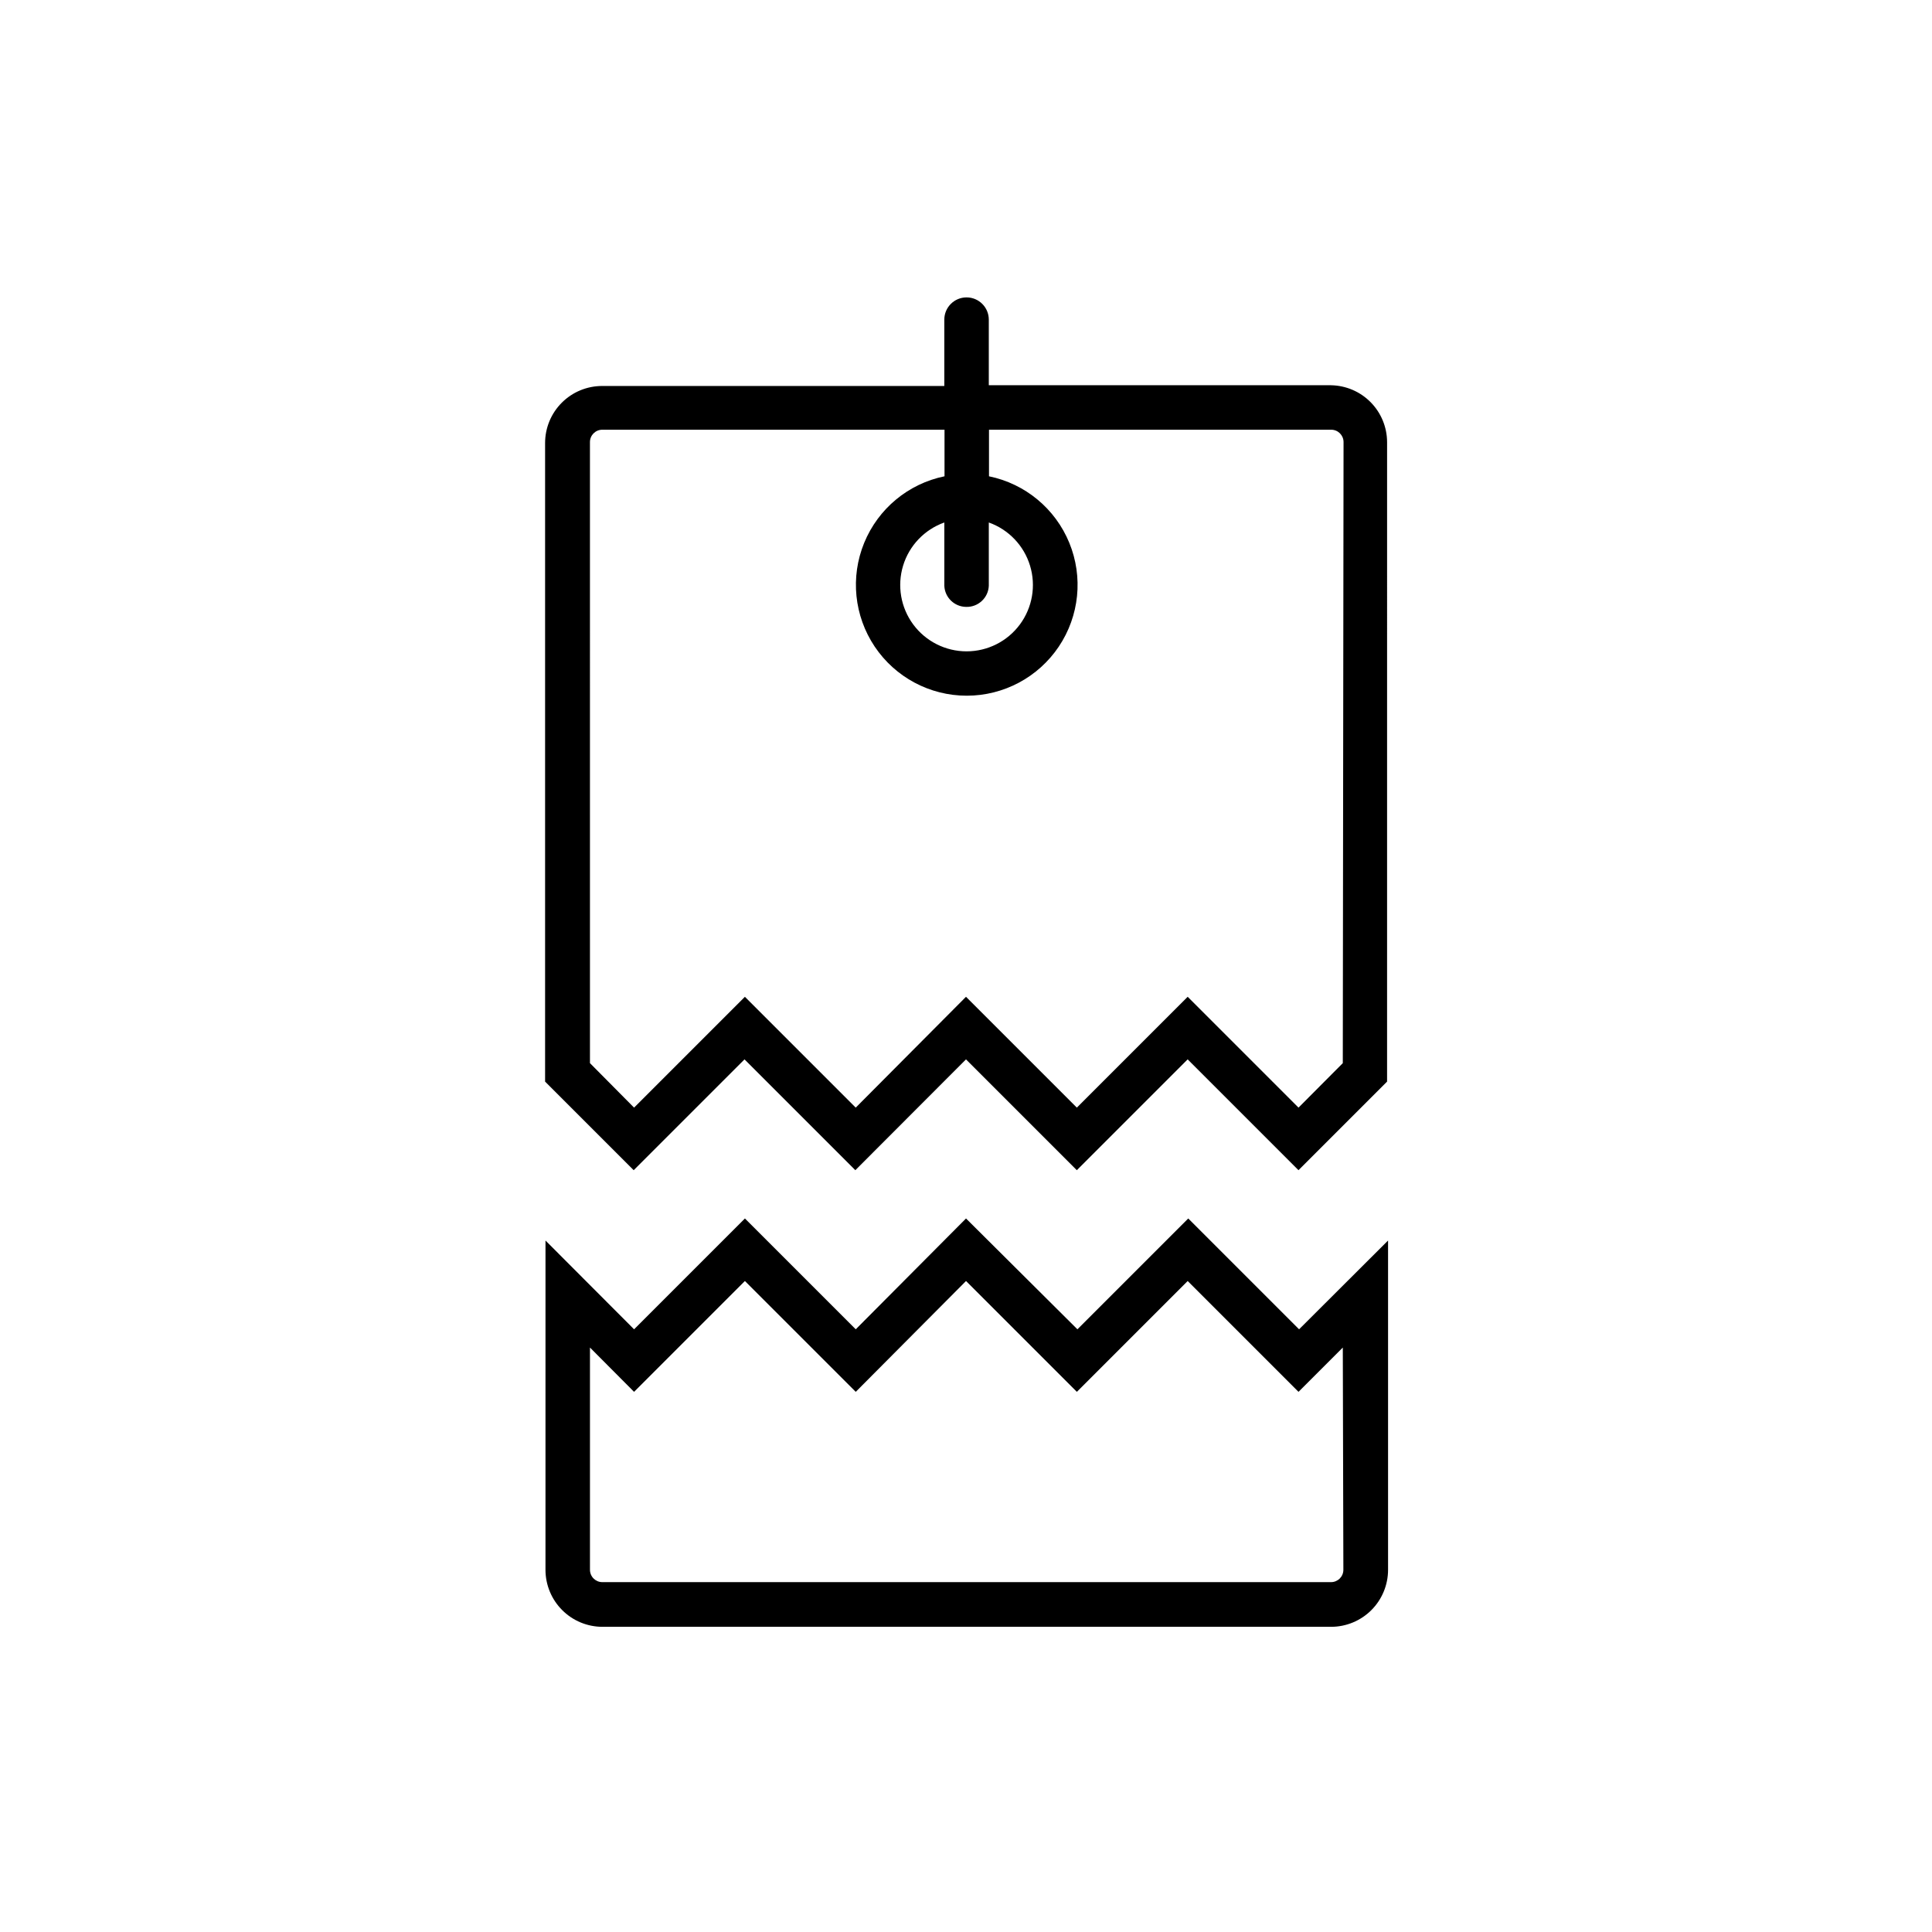 <?xml version="1.0" encoding="UTF-8"?>
<!-- Uploaded to: SVG Repo, www.svgrepo.com, Generator: SVG Repo Mixer Tools -->
<svg fill="#000000" width="800px" height="800px" version="1.1" viewBox="144 144 512 512" xmlns="http://www.w3.org/2000/svg">
 <g>
  <path d="m496.73 246.09h-90.688v-17.383c0-3.254-2.637-5.894-5.894-5.894-3.254 0-5.894 2.641-5.894 5.894v17.582h-90.688 0.004c-4.008 0-7.856 1.594-10.688 4.43-2.836 2.832-4.426 6.676-4.426 10.688v169.23l23.477 23.477 29.371-29.371 29.371 29.371 29.324-29.371 29.371 29.371 29.371-29.371 29.371 29.371 23.477-23.477 0.004-169.48c-0.016-3.957-1.578-7.75-4.356-10.566-2.781-2.816-6.551-4.43-10.508-4.496zm-96.73 58.742c3.207 0.113 5.906-2.383 6.043-5.59v-16.777c5.25 1.867 9.305 6.109 10.926 11.441 1.625 5.328 0.625 11.113-2.691 15.59-3.316 4.477-8.555 7.117-14.129 7.117-5.57 0-10.812-2.641-14.129-7.117-3.316-4.477-4.312-10.262-2.691-15.59 1.625-5.332 5.68-9.574 10.926-11.441v16.777c0.133 3.09 2.652 5.539 5.746 5.59zm99.855 120.91-11.738 11.789-29.371-29.371-29.371 29.371-29.375-29.371-29.223 29.371-29.371-29.371-29.371 29.371-11.688-11.789-0.004-164.59c0-1.809 1.469-3.273 3.277-3.273h90.688v12.344h-0.004c-9.59 1.965-17.57 8.578-21.285 17.637-3.711 9.059-2.664 19.371 2.789 27.5 5.453 8.129 14.602 13.008 24.391 13.008 9.789 0 18.938-4.879 24.391-13.008 5.457-8.129 6.5-18.441 2.789-27.5-3.711-9.059-11.695-15.672-21.285-17.637v-12.344h90.688c1.809 0 3.273 1.465 3.273 3.273z"/>
  <path d="m488.27 496.28-29.371-29.371-29.371 29.371-29.523-29.371-29.223 29.371-29.371-29.371-29.371 29.371-23.477-23.527-0.004 87.258c0 4.008 1.594 7.856 4.43 10.688 2.832 2.836 6.676 4.426 10.688 4.426h193.06c4.008 0 7.852-1.59 10.688-4.426 2.832-2.832 4.426-6.68 4.426-10.688v-87.258zm11.738 63.73c0 1.809-1.465 3.273-3.273 3.273h-193.11c-1.809 0-3.277-1.465-3.277-3.273v-58.895l11.688 11.738 29.371-29.371 29.375 29.371 29.223-29.371 29.371 29.371 29.371-29.371 29.371 29.371 11.738-11.738z"/>
 </g>
</svg>